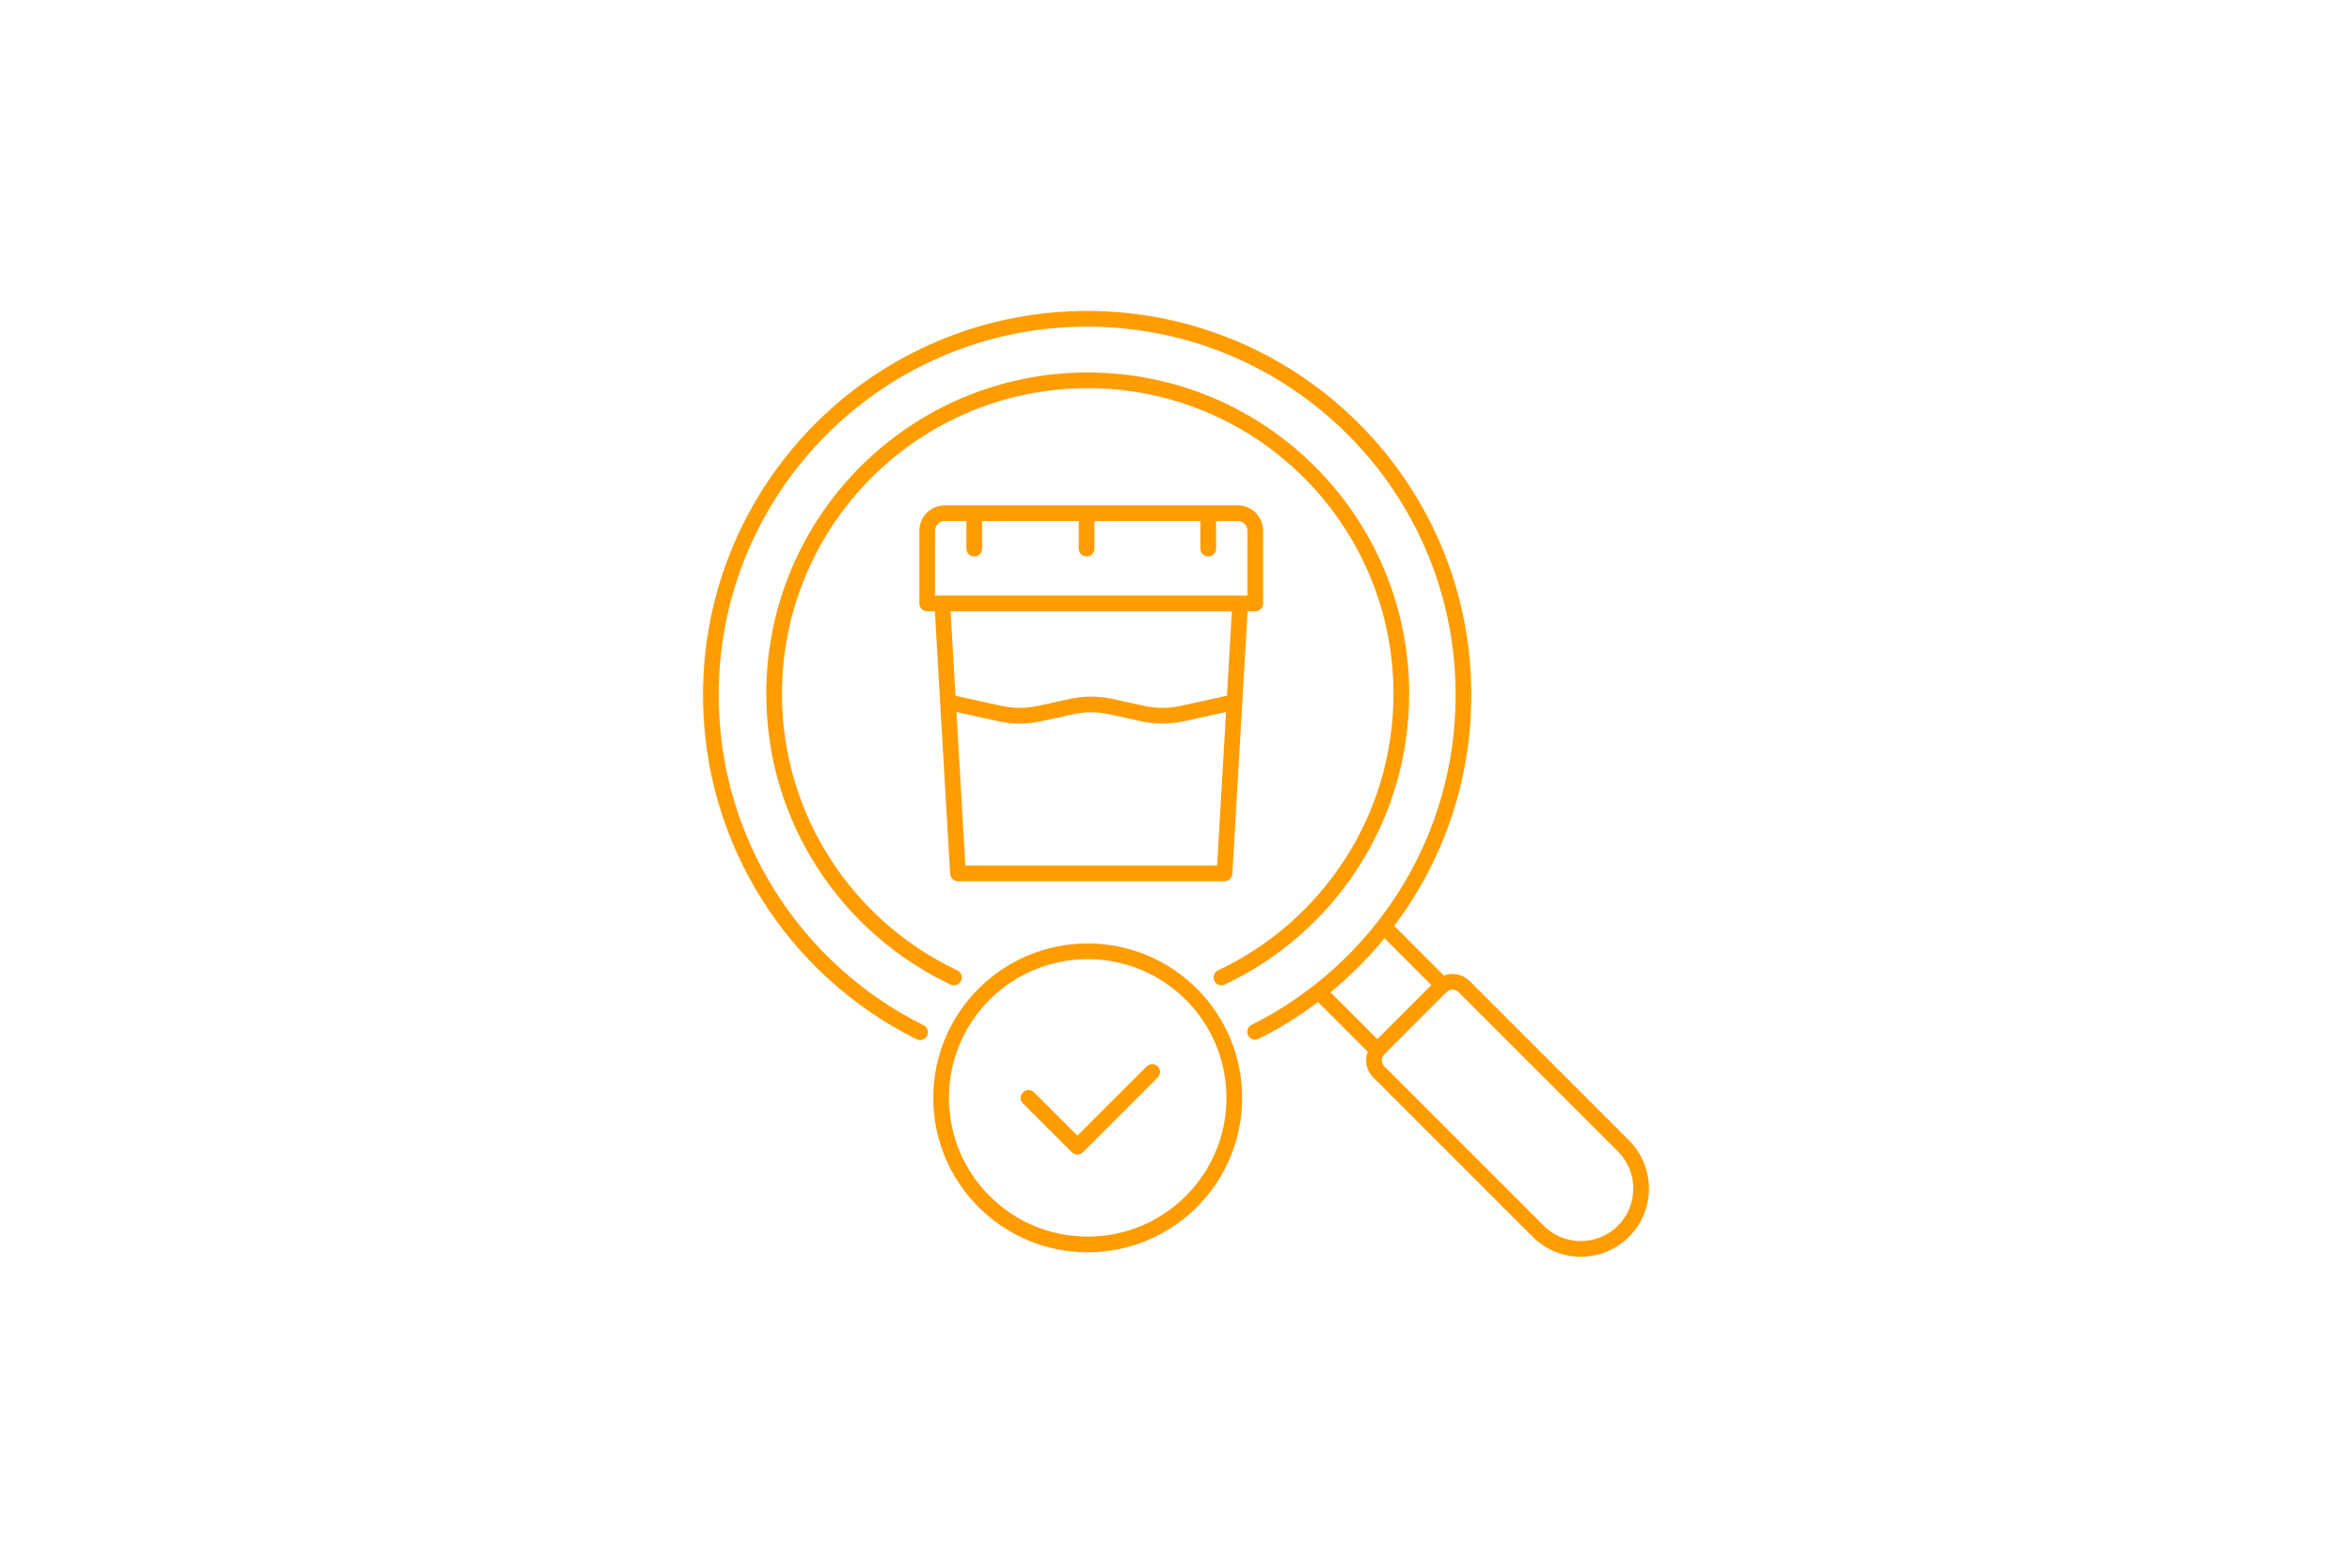 <?xml version="1.0" encoding="UTF-8"?>
<svg xmlns="http://www.w3.org/2000/svg" id="Layer_1" data-name="Layer 1" width="300" height="200" viewBox="0 0 300 200">
  <defs>
    <style>
      .cls-1 {
        fill: none;
        stroke: #ff9c00;
        stroke-linecap: round;
        stroke-linejoin: round;
        stroke-width: 2px;
      }
    </style>
  </defs>
  <path class="cls-1" d="M160.091,131.642c15.76-7.88,26.58-24.16,26.58-42.97,0-26.51-21.49-48-48-48s-48,21.49-48,48c0,18.85,10.87,35.17,26.69,43.02M155.791,124.702c13.56-6.39,22.95-20.19,22.95-36.18,0-22.1-17.91-40-40-40s-40,17.9-40,40c0,15.99,9.38,29.78,22.94,36.18M157.436,140.063c0,10.327-8.371,18.698-18.698,18.698s-18.698-8.371-18.698-18.698,8.371-18.698,18.698-18.698,18.698,8.371,18.698,18.698ZM184.001,125.702l-7.49-7.5M175.701,134.002l-7.5-7.49M196.194,157.075l-20.325-20.325c-.817-.817-.817-2.141,0-2.958l7.923-7.923c.817-.817,2.141-.817,2.958,0l20.325,20.325c3.005,3.005,3.005,7.877,0,10.882h0c-3.005,3.005-7.877,3.005-10.882,0ZM146.959,136.758l-9.537,9.537-6.232-6.232M160.111,76.987h-41.846v-9.281c0-1.232.999-2.231,2.231-2.231h37.385c1.232,0,2.231.999,2.231,2.231v9.281ZM156.188,111.426h-33.999l-2-34.439h37.999l-2,34.439ZM157.373,89.59l-6.55,1.44c-1.679.369-3.419.369-5.098,0l-4.001-.879c-1.679-.369-3.419-.369-5.098,0l-4.001.879c-1.679.369-3.419.369-5.098,0l-6.55-1.44M124.264,65.476v4.513M138.595,65.476v4.513M154.112,65.476v4.513"></path>
</svg>
